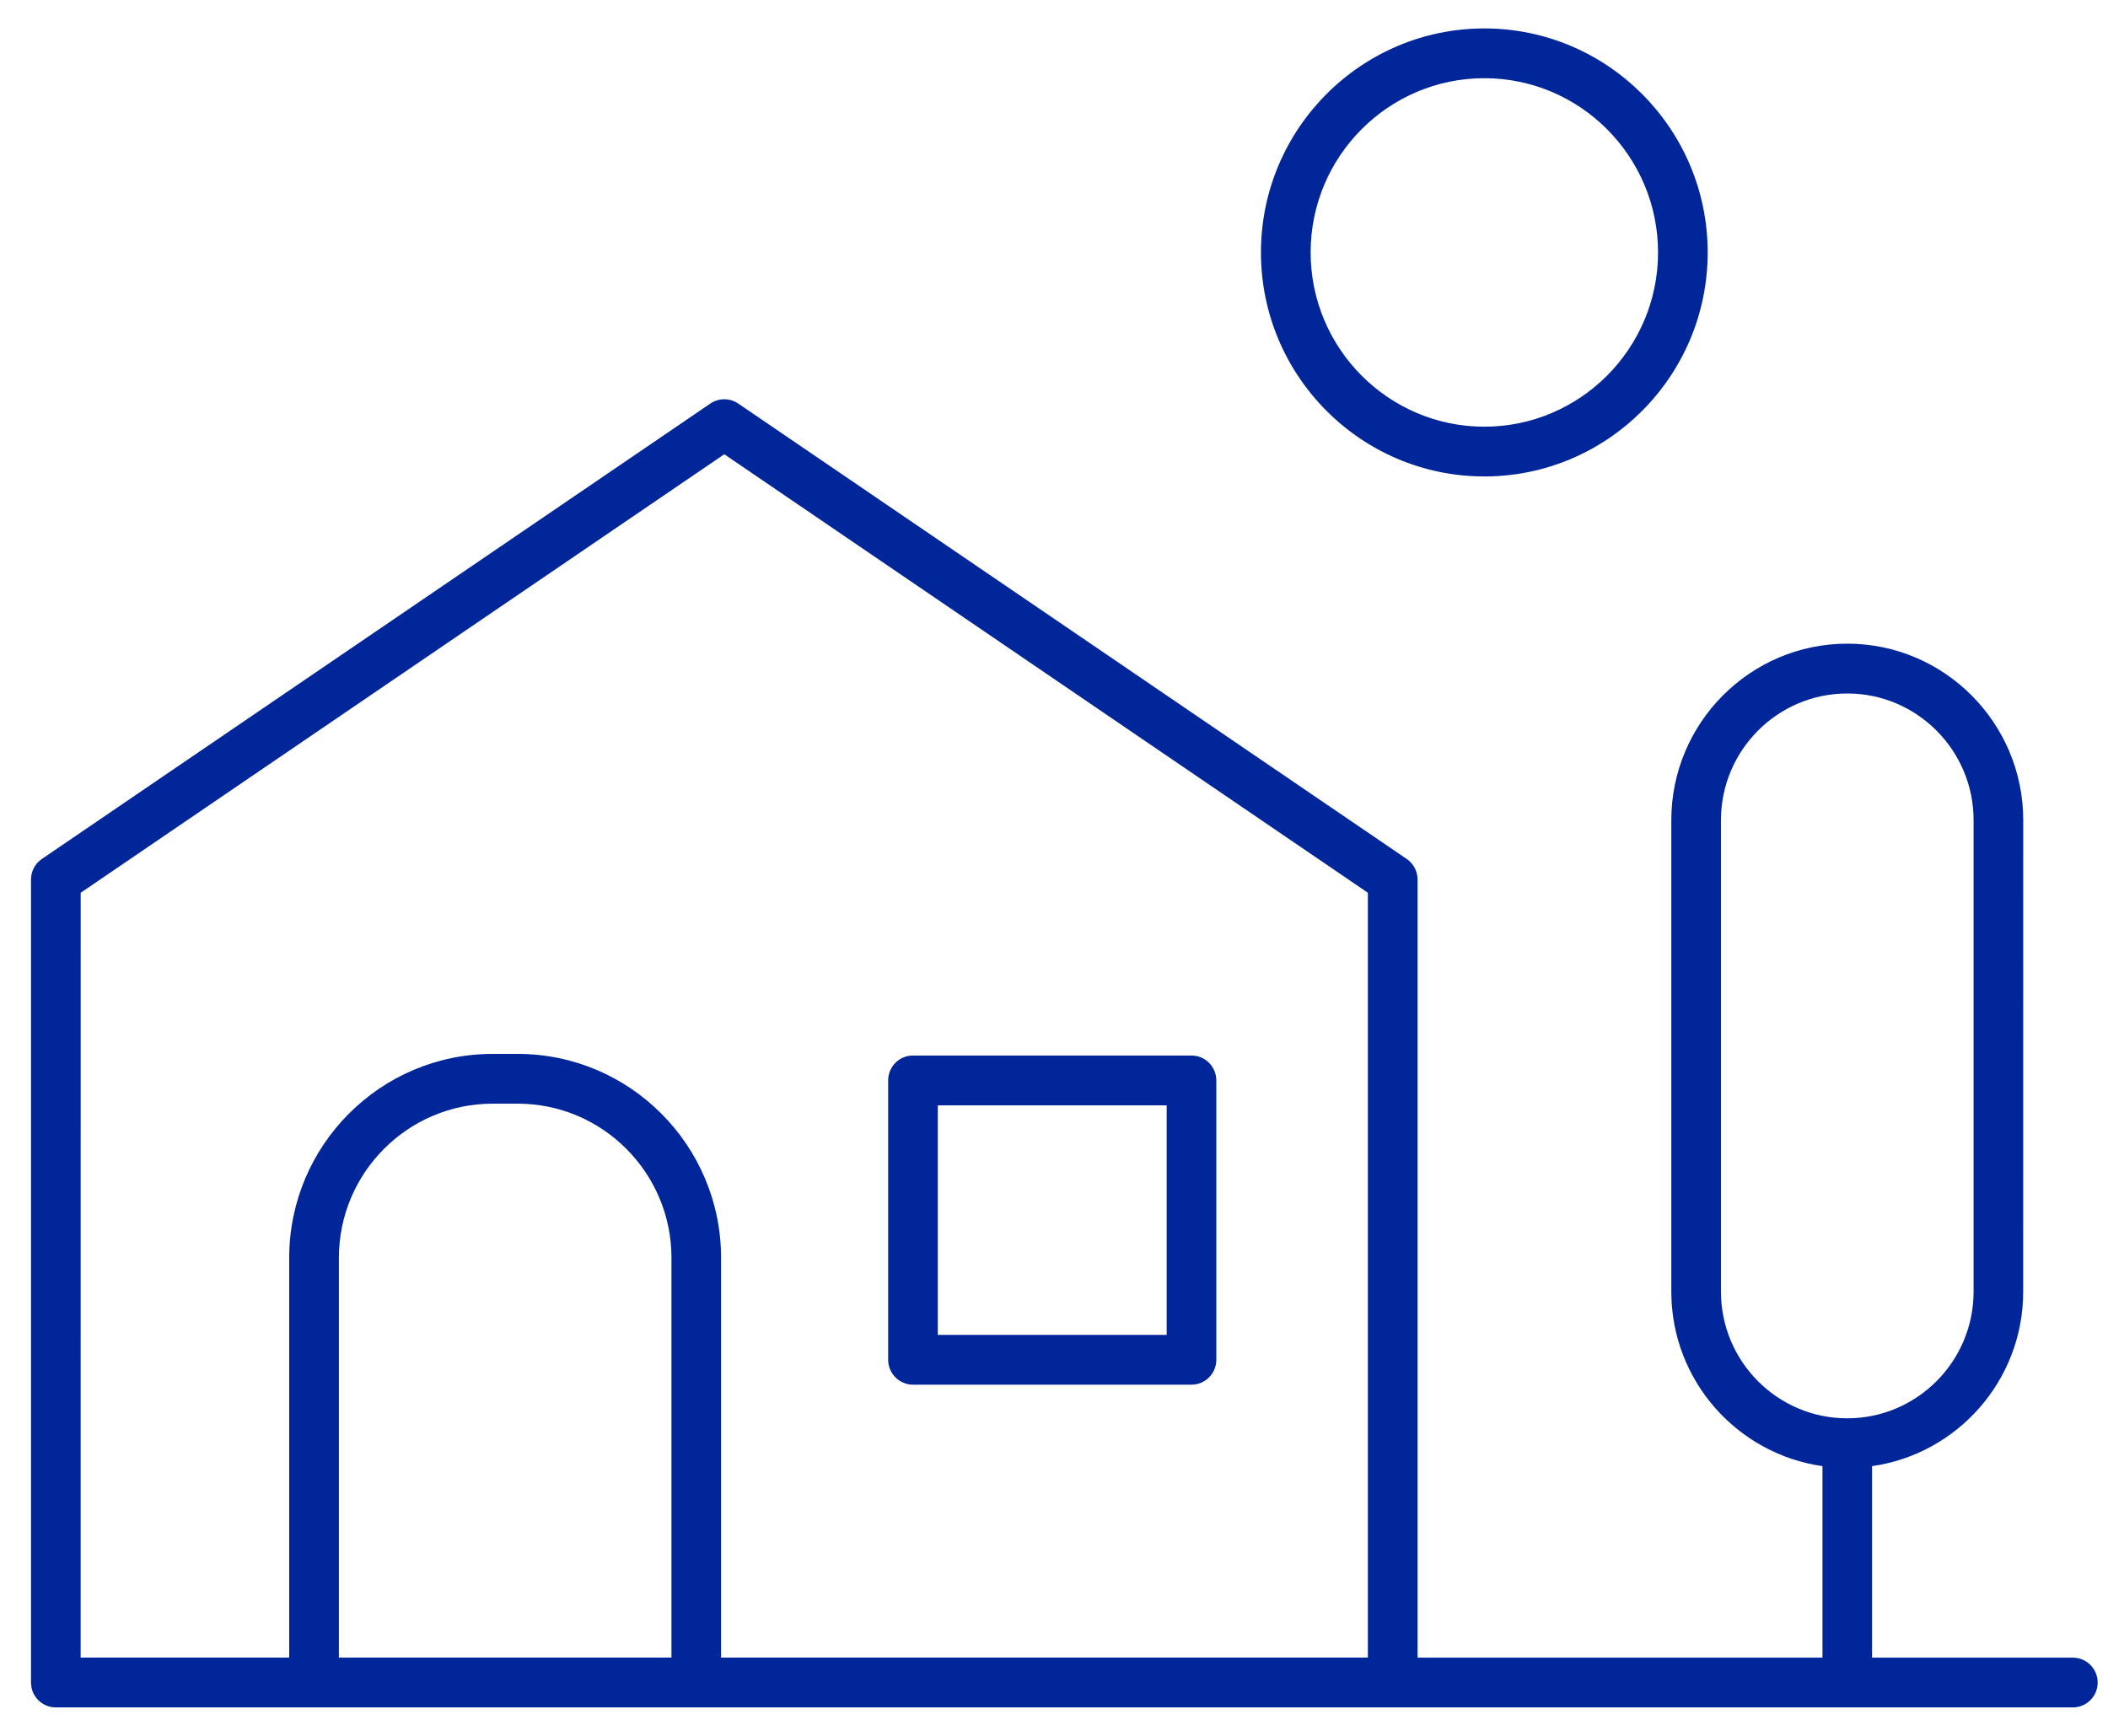 <svg width="51" height="42" viewBox="0 0 51 42" fill="none" xmlns="http://www.w3.org/2000/svg">
                  <path fill-rule="evenodd" clip-rule="evenodd" d="M35.911 11.528C38.891 11.528 41.315 9.097 41.315 6.108C41.315 3.119 38.891 0.688 35.911 0.688C32.931 0.688 30.507 3.119 30.507 6.108C30.507 9.097 32.931 11.528 35.911 11.528ZM35.911 1.892C38.228 1.892 40.114 3.783 40.114 6.108C40.114 8.432 38.228 10.324 35.911 10.324C33.594 10.324 31.709 8.432 31.709 6.108C31.708 3.783 33.594 1.892 35.911 1.892Z" fill="#002699"></path>
                  <path fill-rule="evenodd" clip-rule="evenodd" d="M22.088 33.503H28.826C29.158 33.503 29.427 33.233 29.427 32.9V26.142C29.427 25.809 29.158 25.539 28.826 25.539H22.088C21.756 25.539 21.488 25.808 21.488 26.142V32.9C21.488 33.233 21.757 33.503 22.088 33.503ZM22.689 26.744H28.226V32.298H22.689V26.744Z" fill="#002699"></path>
                  <path fill-rule="evenodd" clip-rule="evenodd" d="M45.292 40.108H50.149C50.481 40.108 50.75 40.377 50.75 40.71C50.75 41.043 50.481 41.312 50.149 41.312H1.351C1.019 41.312 0.75 41.043 0.75 40.71V21.282C0.75 21.082 0.848 20.895 1.013 20.783L17.186 9.764C17.39 9.626 17.656 9.626 17.86 9.764L34.033 20.783C34.198 20.895 34.296 21.082 34.296 21.282V40.108H44.092V35.474C42.029 35.181 40.435 33.402 40.435 31.253V19.844C40.435 17.49 42.345 15.574 44.692 15.574C47.039 15.574 48.949 17.49 48.949 19.844L48.948 31.253C48.948 33.402 47.355 35.18 45.292 35.474V40.108ZM41.636 19.844V31.253C41.636 32.943 43.007 34.318 44.692 34.317C46.377 34.317 47.748 32.942 47.748 31.253V19.844C47.748 18.154 46.377 16.779 44.692 16.779C43.007 16.779 41.636 18.154 41.636 19.844ZM17.523 10.991L1.952 21.601L1.951 40.107H6.997V30.434C6.997 27.714 9.204 25.5 11.917 25.5H12.525C15.238 25.5 17.445 27.714 17.445 30.434V40.107H33.094V21.601L17.523 10.991ZM8.199 40.107H16.245L16.245 30.434C16.245 28.378 14.577 26.704 12.526 26.704H11.918C9.867 26.704 8.199 28.378 8.199 30.434V40.107Z" fill="#002699"></path>
                </svg>